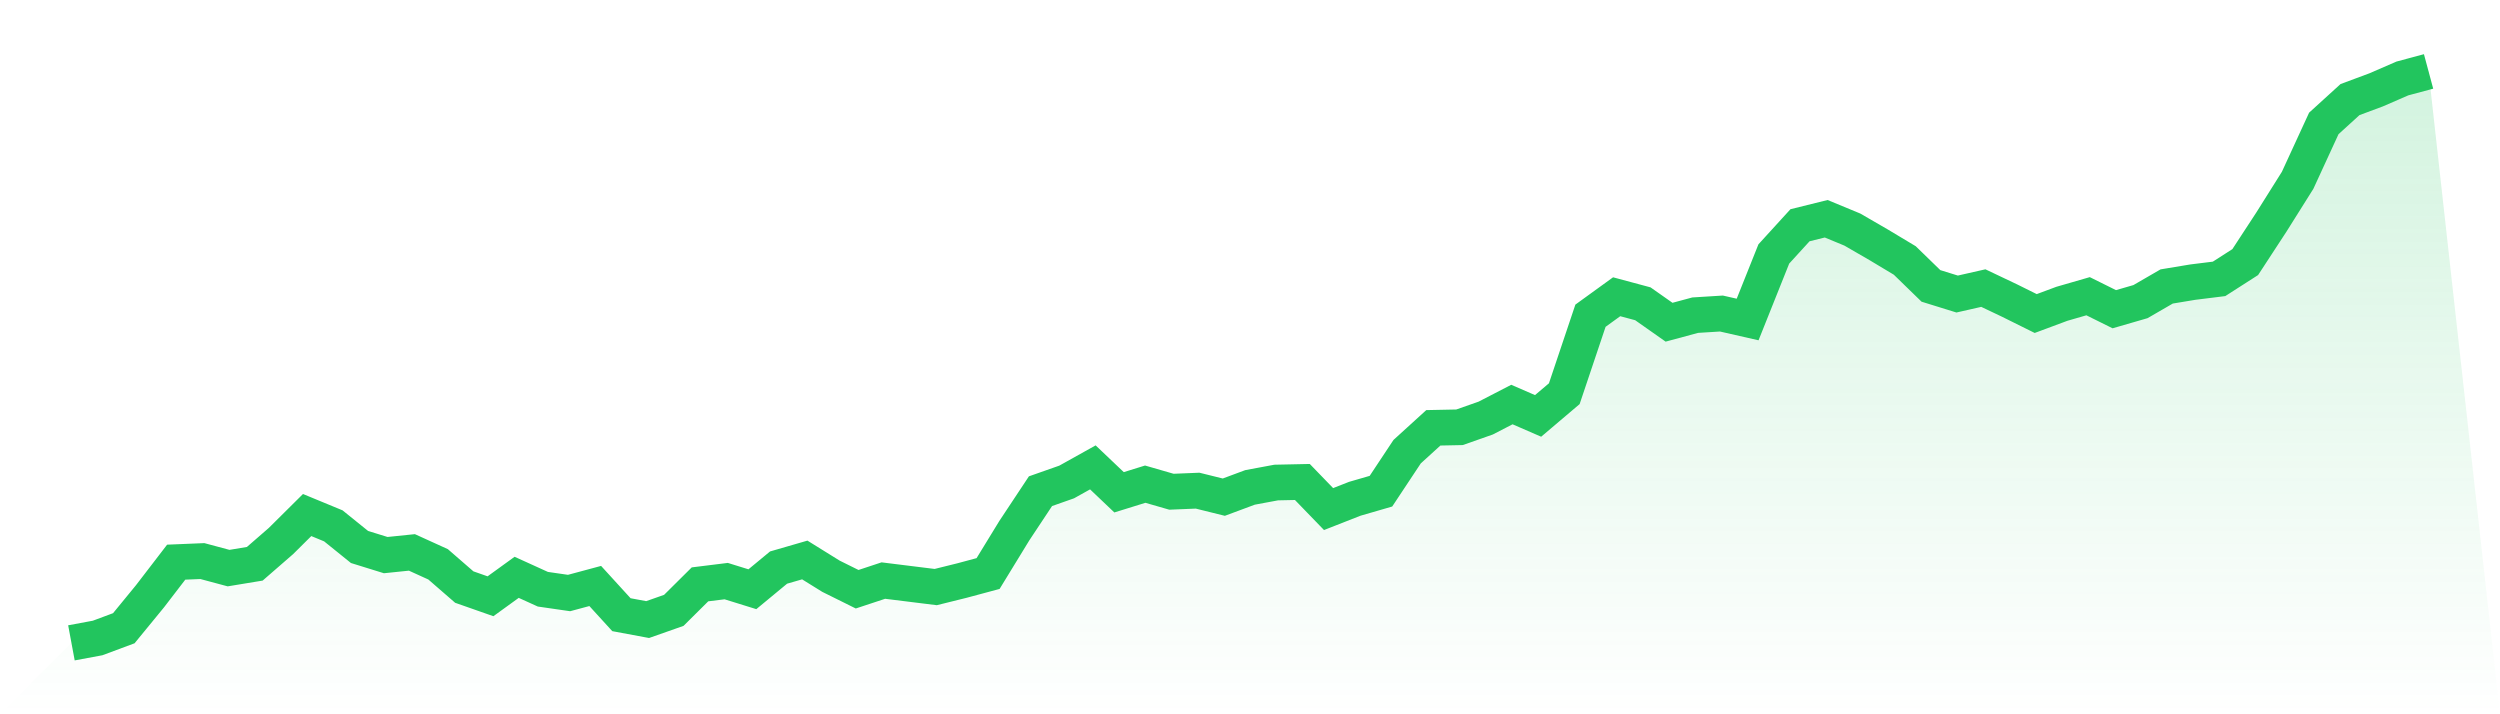 <svg viewBox="0 0 140 40" xmlns="http://www.w3.org/2000/svg">
<defs>
<linearGradient id="gradient" x1="0" x2="0" y1="0" y2="1">
<stop offset="0%" stop-color="#22c55e" stop-opacity="0.2"/>
<stop offset="100%" stop-color="#22c55e" stop-opacity="0"/>
</linearGradient>
</defs>
<path d="M4,36 L4,36 L5.467,35.727 L6.933,35.181 L8.4,33.391 L9.867,31.481 L11.333,31.42 L12.8,31.814 L14.267,31.572 L15.733,30.298 L17.2,28.842 L18.667,29.448 L20.133,30.631 L21.6,31.086 L23.067,30.935 L24.533,31.602 L26,32.876 L27.467,33.391 L28.933,32.33 L30.4,32.997 L31.867,33.209 L33.333,32.815 L34.8,34.423 L36.267,34.696 L37.733,34.18 L39.2,32.724 L40.667,32.542 L42.133,32.997 L43.6,31.784 L45.067,31.359 L46.533,32.269 L48,32.997 L49.467,32.512 L50.933,32.694 L52.4,32.876 L53.867,32.512 L55.333,32.118 L56.8,29.721 L58.267,27.507 L59.733,26.991 L61.2,26.173 L62.667,27.568 L64.133,27.113 L65.6,27.537 L67.067,27.477 L68.533,27.841 L70,27.295 L71.467,27.022 L72.933,26.991 L74.4,28.508 L75.867,27.932 L77.333,27.507 L78.8,25.293 L80.267,23.958 L81.733,23.928 L83.2,23.412 L84.667,22.654 L86.133,23.291 L87.6,22.047 L89.067,17.68 L90.533,16.618 L92,17.012 L93.467,18.044 L94.933,17.649 L96.4,17.558 L97.867,17.892 L99.333,14.222 L100.8,12.614 L102.267,12.25 L103.733,12.857 L105.2,13.706 L106.667,14.586 L108.133,16.011 L109.6,16.466 L111.067,16.133 L112.533,16.83 L114,17.558 L115.467,17.012 L116.933,16.588 L118.4,17.316 L119.867,16.891 L121.333,16.042 L122.8,15.799 L124.267,15.617 L125.733,14.677 L127.2,12.432 L128.667,10.097 L130.133,6.912 L131.6,5.577 L133.067,5.031 L134.533,4.394 L136,4 L140,40 L0,40 z" fill="url(#gradient)"/>
<path d="M4,36 L4,36 L5.467,35.727 L6.933,35.181 L8.4,33.391 L9.867,31.481 L11.333,31.42 L12.8,31.814 L14.267,31.572 L15.733,30.298 L17.2,28.842 L18.667,29.448 L20.133,30.631 L21.6,31.086 L23.067,30.935 L24.533,31.602 L26,32.876 L27.467,33.391 L28.933,32.33 L30.4,32.997 L31.867,33.209 L33.333,32.815 L34.8,34.423 L36.267,34.696 L37.733,34.18 L39.2,32.724 L40.667,32.542 L42.133,32.997 L43.6,31.784 L45.067,31.359 L46.533,32.269 L48,32.997 L49.467,32.512 L50.933,32.694 L52.4,32.876 L53.867,32.512 L55.333,32.118 L56.8,29.721 L58.267,27.507 L59.733,26.991 L61.2,26.173 L62.667,27.568 L64.133,27.113 L65.6,27.537 L67.067,27.477 L68.533,27.841 L70,27.295 L71.467,27.022 L72.933,26.991 L74.4,28.508 L75.867,27.932 L77.333,27.507 L78.8,25.293 L80.267,23.958 L81.733,23.928 L83.2,23.412 L84.667,22.654 L86.133,23.291 L87.6,22.047 L89.067,17.68 L90.533,16.618 L92,17.012 L93.467,18.044 L94.933,17.649 L96.4,17.558 L97.867,17.892 L99.333,14.222 L100.8,12.614 L102.267,12.25 L103.733,12.857 L105.2,13.706 L106.667,14.586 L108.133,16.011 L109.6,16.466 L111.067,16.133 L112.533,16.83 L114,17.558 L115.467,17.012 L116.933,16.588 L118.4,17.316 L119.867,16.891 L121.333,16.042 L122.8,15.799 L124.267,15.617 L125.733,14.677 L127.2,12.432 L128.667,10.097 L130.133,6.912 L131.6,5.577 L133.067,5.031 L134.533,4.394 L136,4" fill="none" stroke="#22c55e" stroke-width="2"/>
</svg>